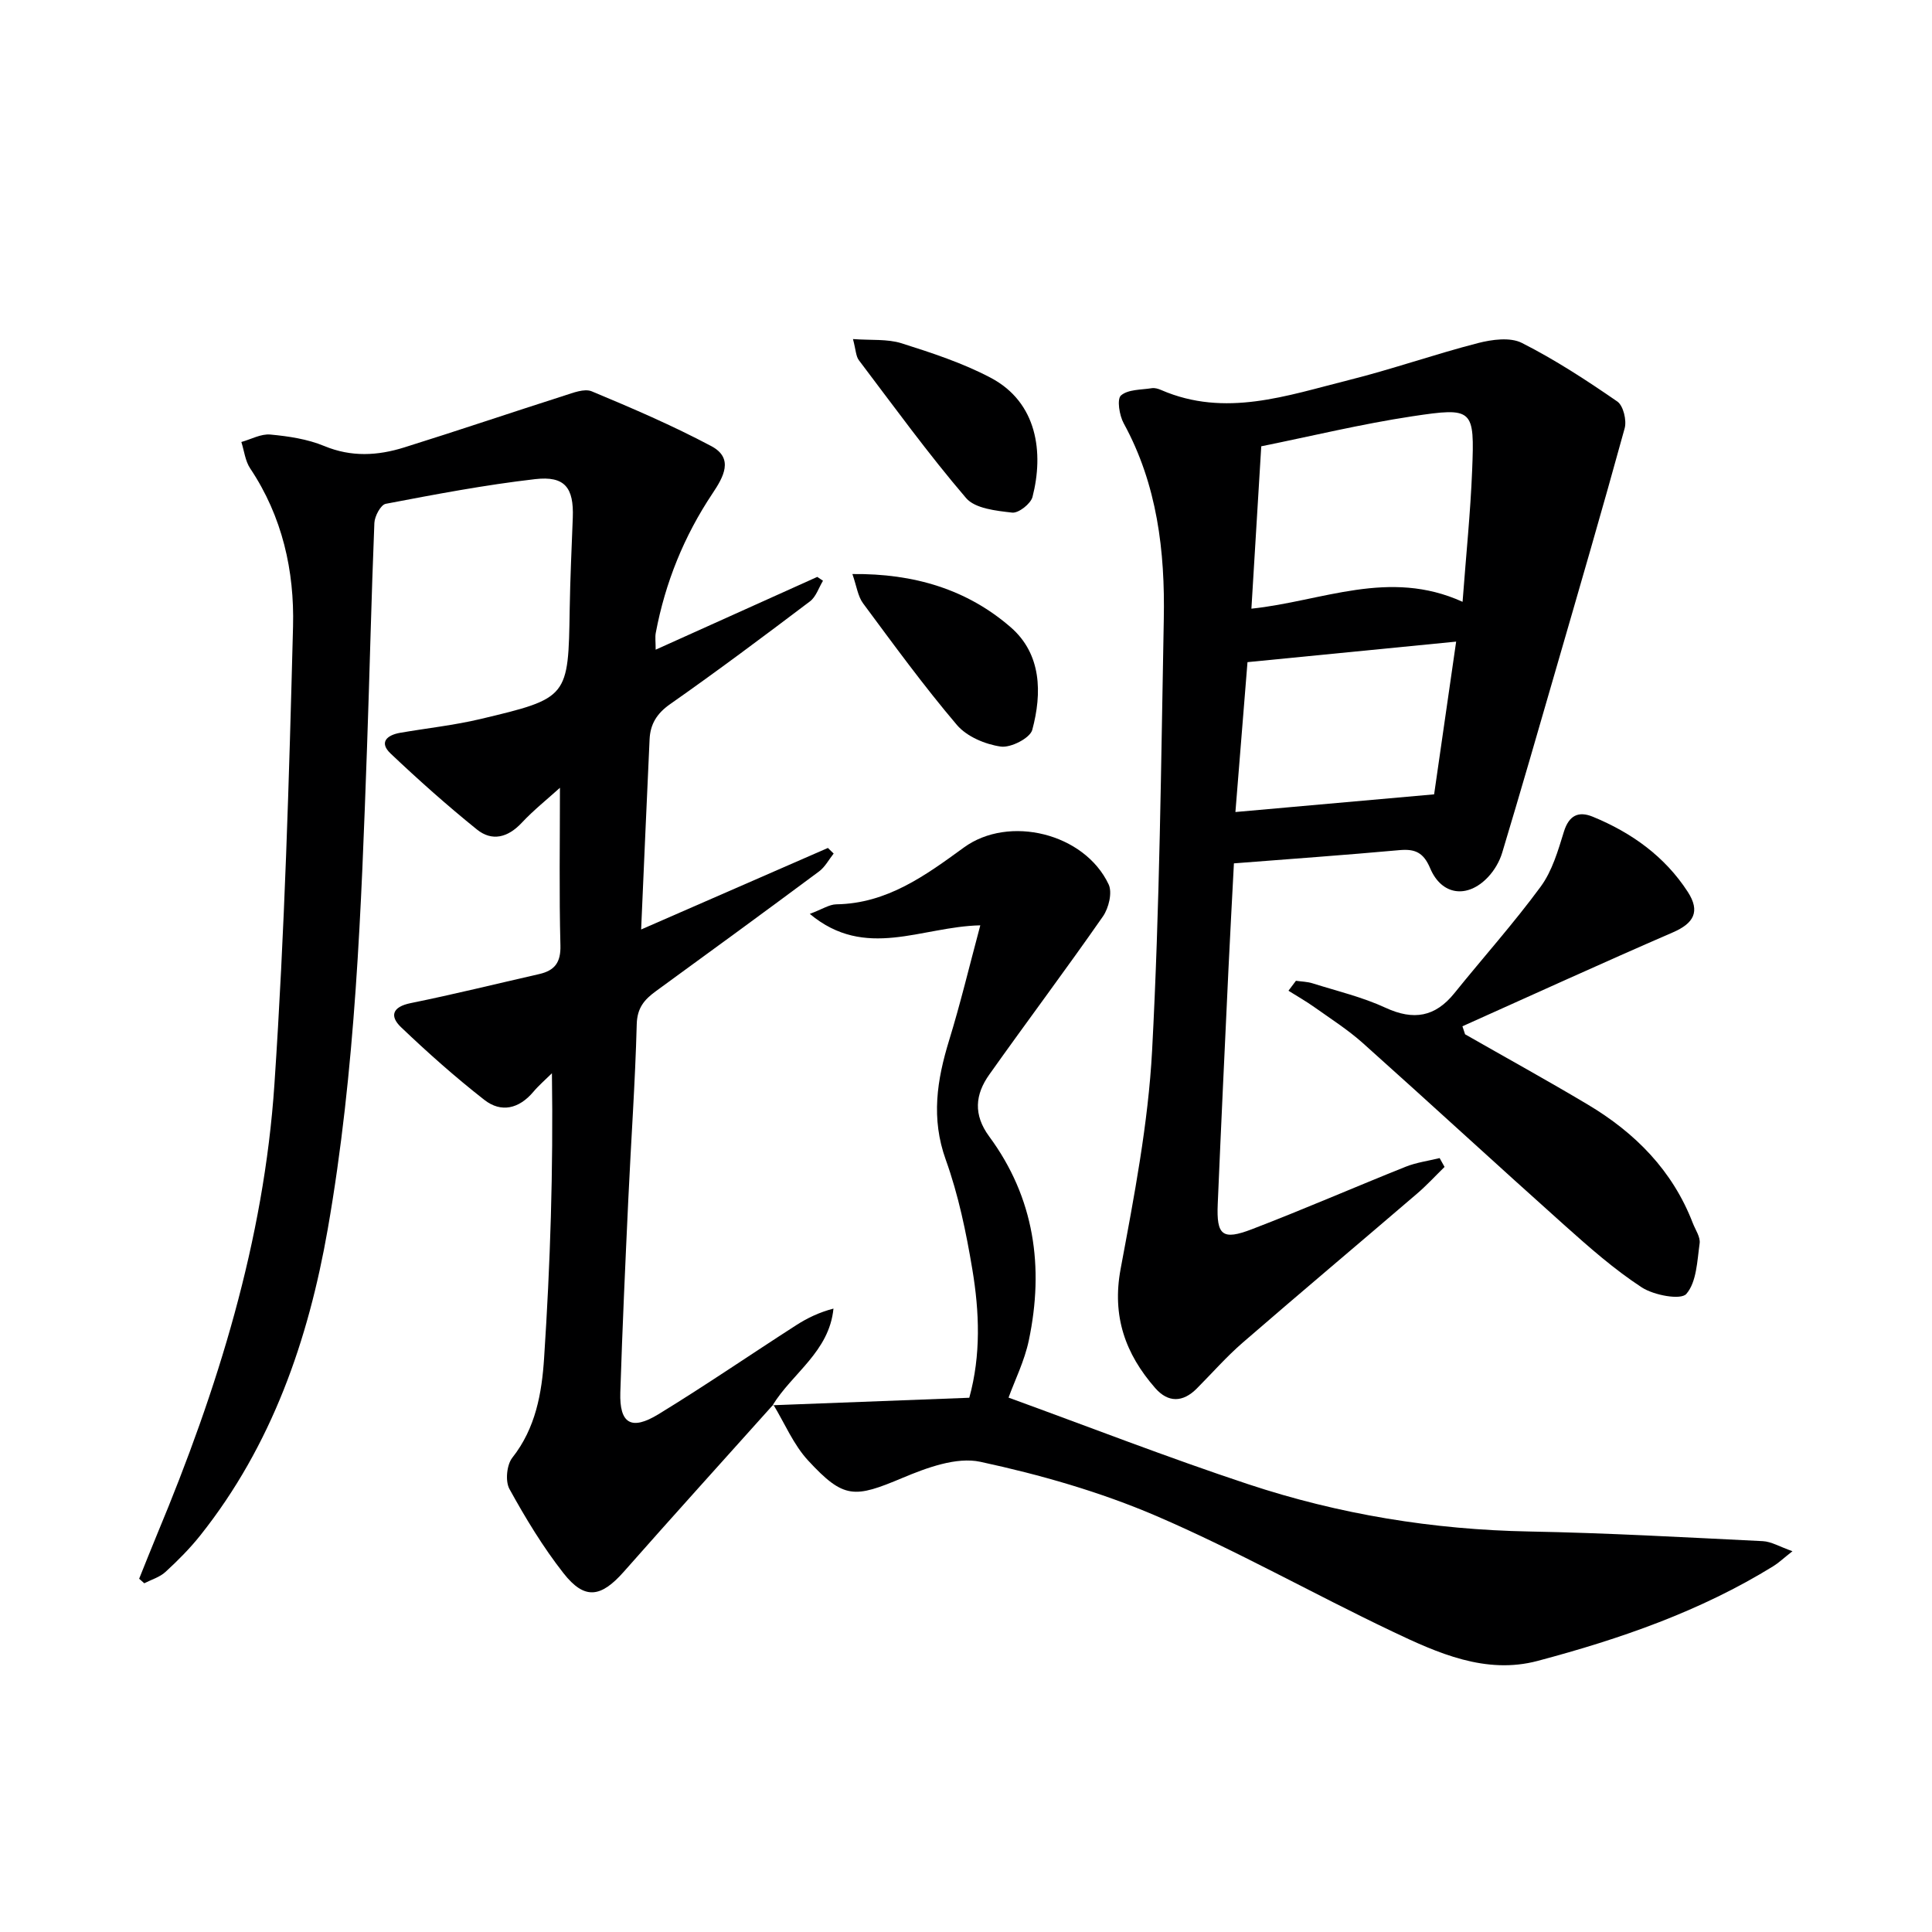 <svg enable-background="new 0 0 400 400" viewBox="0 0 400 400" xmlns="http://www.w3.org/2000/svg"><g fill="#000001"><path d="m160.11 290.8c-10.32 11.52-20.71 22.99-30.94 34.59-4.75 5.38-8.12 5.91-12.5.33-4.25-5.42-7.87-11.4-11.2-17.45-.89-1.62-.56-5.01.61-6.48 4.84-6.13 6.1-13.4 6.57-20.61 1.28-19.41 1.91-38.87 1.62-58.97-1.3 1.28-2.7 2.48-3.87 3.87-2.94 3.47-6.63 4.37-10.12 1.64-6-4.69-11.73-9.78-17.25-15.05-2.4-2.29-1.8-4.21 1.97-4.98 8.92-1.81 17.77-4 26.64-6.02 3.2-.73 4.49-2.4 4.39-5.95-.28-10.63-.1-21.27-.1-32.62-2.57 2.33-5.44 4.61-7.92 7.26-2.86 3.05-6.13 3.91-9.28 1.37-6.17-4.98-12.11-10.27-17.86-15.72-2.46-2.33-.73-3.82 1.97-4.29 5.55-.96 11.19-1.56 16.66-2.86 18.21-4.33 18.16-4.43 18.45-22.75.1-6.31.4-12.63.64-18.94.23-6.19-1.63-8.68-7.79-7.97-10.37 1.19-20.67 3.15-30.94 5.11-1.03.2-2.29 2.56-2.35 3.96-.63 15.47-.97 30.95-1.52 46.42-1.19 33.4-2.37 66.85-8.14 99.82-4.01 22.91-11.57 44.75-26.36 63.35-2.17 2.73-4.66 5.23-7.23 7.59-1.18 1.09-2.91 1.59-4.39 2.35-.35-.31-.7-.63-1.06-.94 1.25-3.1 2.48-6.21 3.76-9.3 12.47-29.9 22.08-60.68 24.25-93.13 2.12-31.51 3.03-63.12 3.85-94.7.3-11.52-2.21-22.79-8.86-32.73-1.04-1.55-1.25-3.64-1.84-5.49 2.01-.56 4.08-1.73 6.02-1.54 3.77.35 7.69.94 11.16 2.38 5.6 2.32 11.05 2 16.52.29 11.07-3.46 22.07-7.19 33.12-10.72 1.85-.59 4.2-1.53 5.72-.9 8.38 3.49 16.75 7.09 24.75 11.34 4.77 2.53 2.49 6.46.26 9.8-5.89 8.82-9.79 18.45-11.75 28.87-.17.89-.02 1.84-.02 3.48 11.48-5.17 22.47-10.12 33.46-15.07.39.27.79.53 1.18.8-.88 1.45-1.44 3.32-2.7 4.27-9.56 7.23-19.16 14.41-28.97 21.29-2.75 1.93-4.09 4.15-4.23 7.27-.6 12.79-1.14 25.59-1.75 39.37 13.34-5.82 26.01-11.35 38.67-16.88.4.39.79.77 1.19 1.16-.99 1.24-1.78 2.77-3.01 3.69-11.22 8.34-22.51 16.59-33.82 24.82-2.36 1.72-3.85 3.44-3.94 6.81-.32 12.13-1.19 24.24-1.75 36.37-.62 13.29-1.23 26.58-1.65 39.87-.2 6.45 2.25 7.97 7.9 4.52 9.65-5.9 18.99-12.31 28.51-18.43 2.3-1.48 4.77-2.67 7.72-3.44-.88 8.93-8.52 13.36-12.6 20.02z"/><path d="m255.47 178.75c-.39 7.47-.78 14.58-1.12 21.69-.77 16.28-1.54 32.55-2.23 48.83-.28 6.5.95 7.58 7.09 5.22 10.69-4.1 21.19-8.68 31.82-12.93 2.23-.89 4.68-1.21 7.03-1.79.34.61.68 1.22 1.02 1.83-1.9 1.86-3.71 3.83-5.73 5.56-12 10.29-24.1 20.46-36.05 30.81-3.39 2.93-6.36 6.34-9.53 9.52-2.89 2.9-5.93 2.94-8.59-.1-6.19-7.07-8.99-14.88-7.17-24.66 2.79-14.97 5.71-30.06 6.52-45.21 1.58-29.73 1.85-59.53 2.42-89.31.27-14.08-1.35-27.87-8.3-40.57-.9-1.64-1.43-5-.57-5.76 1.47-1.28 4.18-1.16 6.39-1.51.62-.1 1.35.12 1.94.38 13.27 5.75 26.05 1.14 38.81-2.05 9-2.25 17.79-5.35 26.78-7.67 2.89-.74 6.66-1.26 9.09-.03 6.88 3.48 13.4 7.74 19.76 12.13 1.24.86 1.97 3.9 1.52 5.54-4.6 16.75-9.47 33.43-14.3 50.12-3.64 12.59-7.27 25.18-11.05 37.73-.55 1.84-1.63 3.69-2.95 5.08-4.24 4.49-9.6 3.8-11.97-1.84-1.38-3.26-3.12-4.04-6.34-3.75-11.37 1.03-22.77 1.84-34.29 2.74zm3.62-52.73c14.67-1.54 28.48-8.35 43.72-1.42.73-9.76 1.63-18.45 1.98-27.16.51-12.81.29-13.16-12.39-11.25-10.53 1.59-20.93 4.12-31.27 6.21-.7 11.49-1.36 22.36-2.04 33.62zm-3.31 42.1c13.96-1.24 27.05-2.4 41.14-3.66 1.43-9.89 3.02-20.95 4.56-31.62-14.93 1.47-28.9 2.84-43.2 4.25-.8 9.97-1.62 20.17-2.5 31.03z"/><path d="m159.98 290.94c13.45-.51 26.9-1.03 40.7-1.55 2.44-8.85 2.1-17.78.63-26.59-1.28-7.67-2.88-15.4-5.5-22.69-3.08-8.57-1.83-16.5.7-24.74 2.32-7.54 4.16-15.23 6.45-23.79-12.22.26-23.77 7.27-35.3-2.37 2.6-.97 4.04-1.96 5.49-1.98 10.52-.16 18.46-5.98 26.42-11.77 9.3-6.77 24.94-2.98 29.96 7.64.8 1.69.02 4.9-1.17 6.62-7.68 11.03-15.76 21.79-23.54 32.76-2.92 4.11-3.35 8.29-.02 12.81 9.38 12.71 11.39 27.06 8.21 42.21-.9 4.29-2.93 8.34-4.2 11.86 16.63 6.05 32.97 12.41 49.59 17.92 18.85 6.25 38.29 9.43 58.23 9.8 16.12.3 32.24 1.21 48.35 2 1.76.09 3.47 1.15 6.13 2.08-1.93 1.52-2.85 2.41-3.92 3.07-15.14 9.37-31.8 15.11-48.83 19.64-10.74 2.86-20.67-1.6-30.11-6.1-16.36-7.78-32.19-16.74-48.81-23.89-11.64-5-24.07-8.56-36.47-11.23-4.94-1.06-11.08 1.22-16.11 3.33-9.97 4.19-12.13 4.43-19.55-3.6-3.03-3.28-4.84-7.68-7.2-11.57 0-.01-.13.13-.13.13z"/><path d="m303.33 214.14c8.47 4.84 17.02 9.55 25.39 14.54 9.82 5.85 17.57 13.66 21.76 24.56.54 1.39 1.6 2.89 1.41 4.2-.51 3.63-.62 7.99-2.75 10.45-1.14 1.32-6.73.28-9.23-1.35-5.67-3.7-10.83-8.25-15.9-12.78-14.02-12.53-27.84-25.28-41.86-37.81-3.09-2.76-6.63-5.02-10.01-7.42-1.73-1.23-3.58-2.28-5.38-3.41.52-.69 1.03-1.37 1.55-2.06 1.15.17 2.35.18 3.45.53 5.07 1.6 10.32 2.84 15.11 5.06 5.81 2.68 10.28 1.9 14.26-3.04 5.94-7.37 12.27-14.44 17.86-22.05 2.37-3.23 3.59-7.44 4.8-11.37 1.05-3.4 3.04-4.3 5.97-3.1 8.02 3.29 14.9 8.2 19.67 15.55 2.66 4.1 1.23 6.53-3.08 8.4-14.59 6.32-29.06 12.94-43.57 19.44.19.54.37 1.1.55 1.66z"/><path d="m176.48 118.85c12.8-.14 23.77 3.2 32.78 11.02 6.38 5.54 6.51 13.62 4.46 21.24-.46 1.71-4.46 3.76-6.52 3.46-3.22-.46-7.02-2.06-9.07-4.46-6.86-8.07-13.11-16.66-19.43-25.18-1.09-1.46-1.34-3.56-2.22-6.08z"/><path d="m176.6 70.2c3.8.28 7.12-.05 10.05.87 6.28 1.99 12.66 4.08 18.46 7.14 9.71 5.13 11 15.56 8.66 24.67-.37 1.42-2.89 3.4-4.21 3.25-3.32-.38-7.68-.83-9.55-3.02-7.82-9.14-14.91-18.92-22.18-28.52-.63-.82-.63-2.12-1.23-4.39z"/></g></svg>